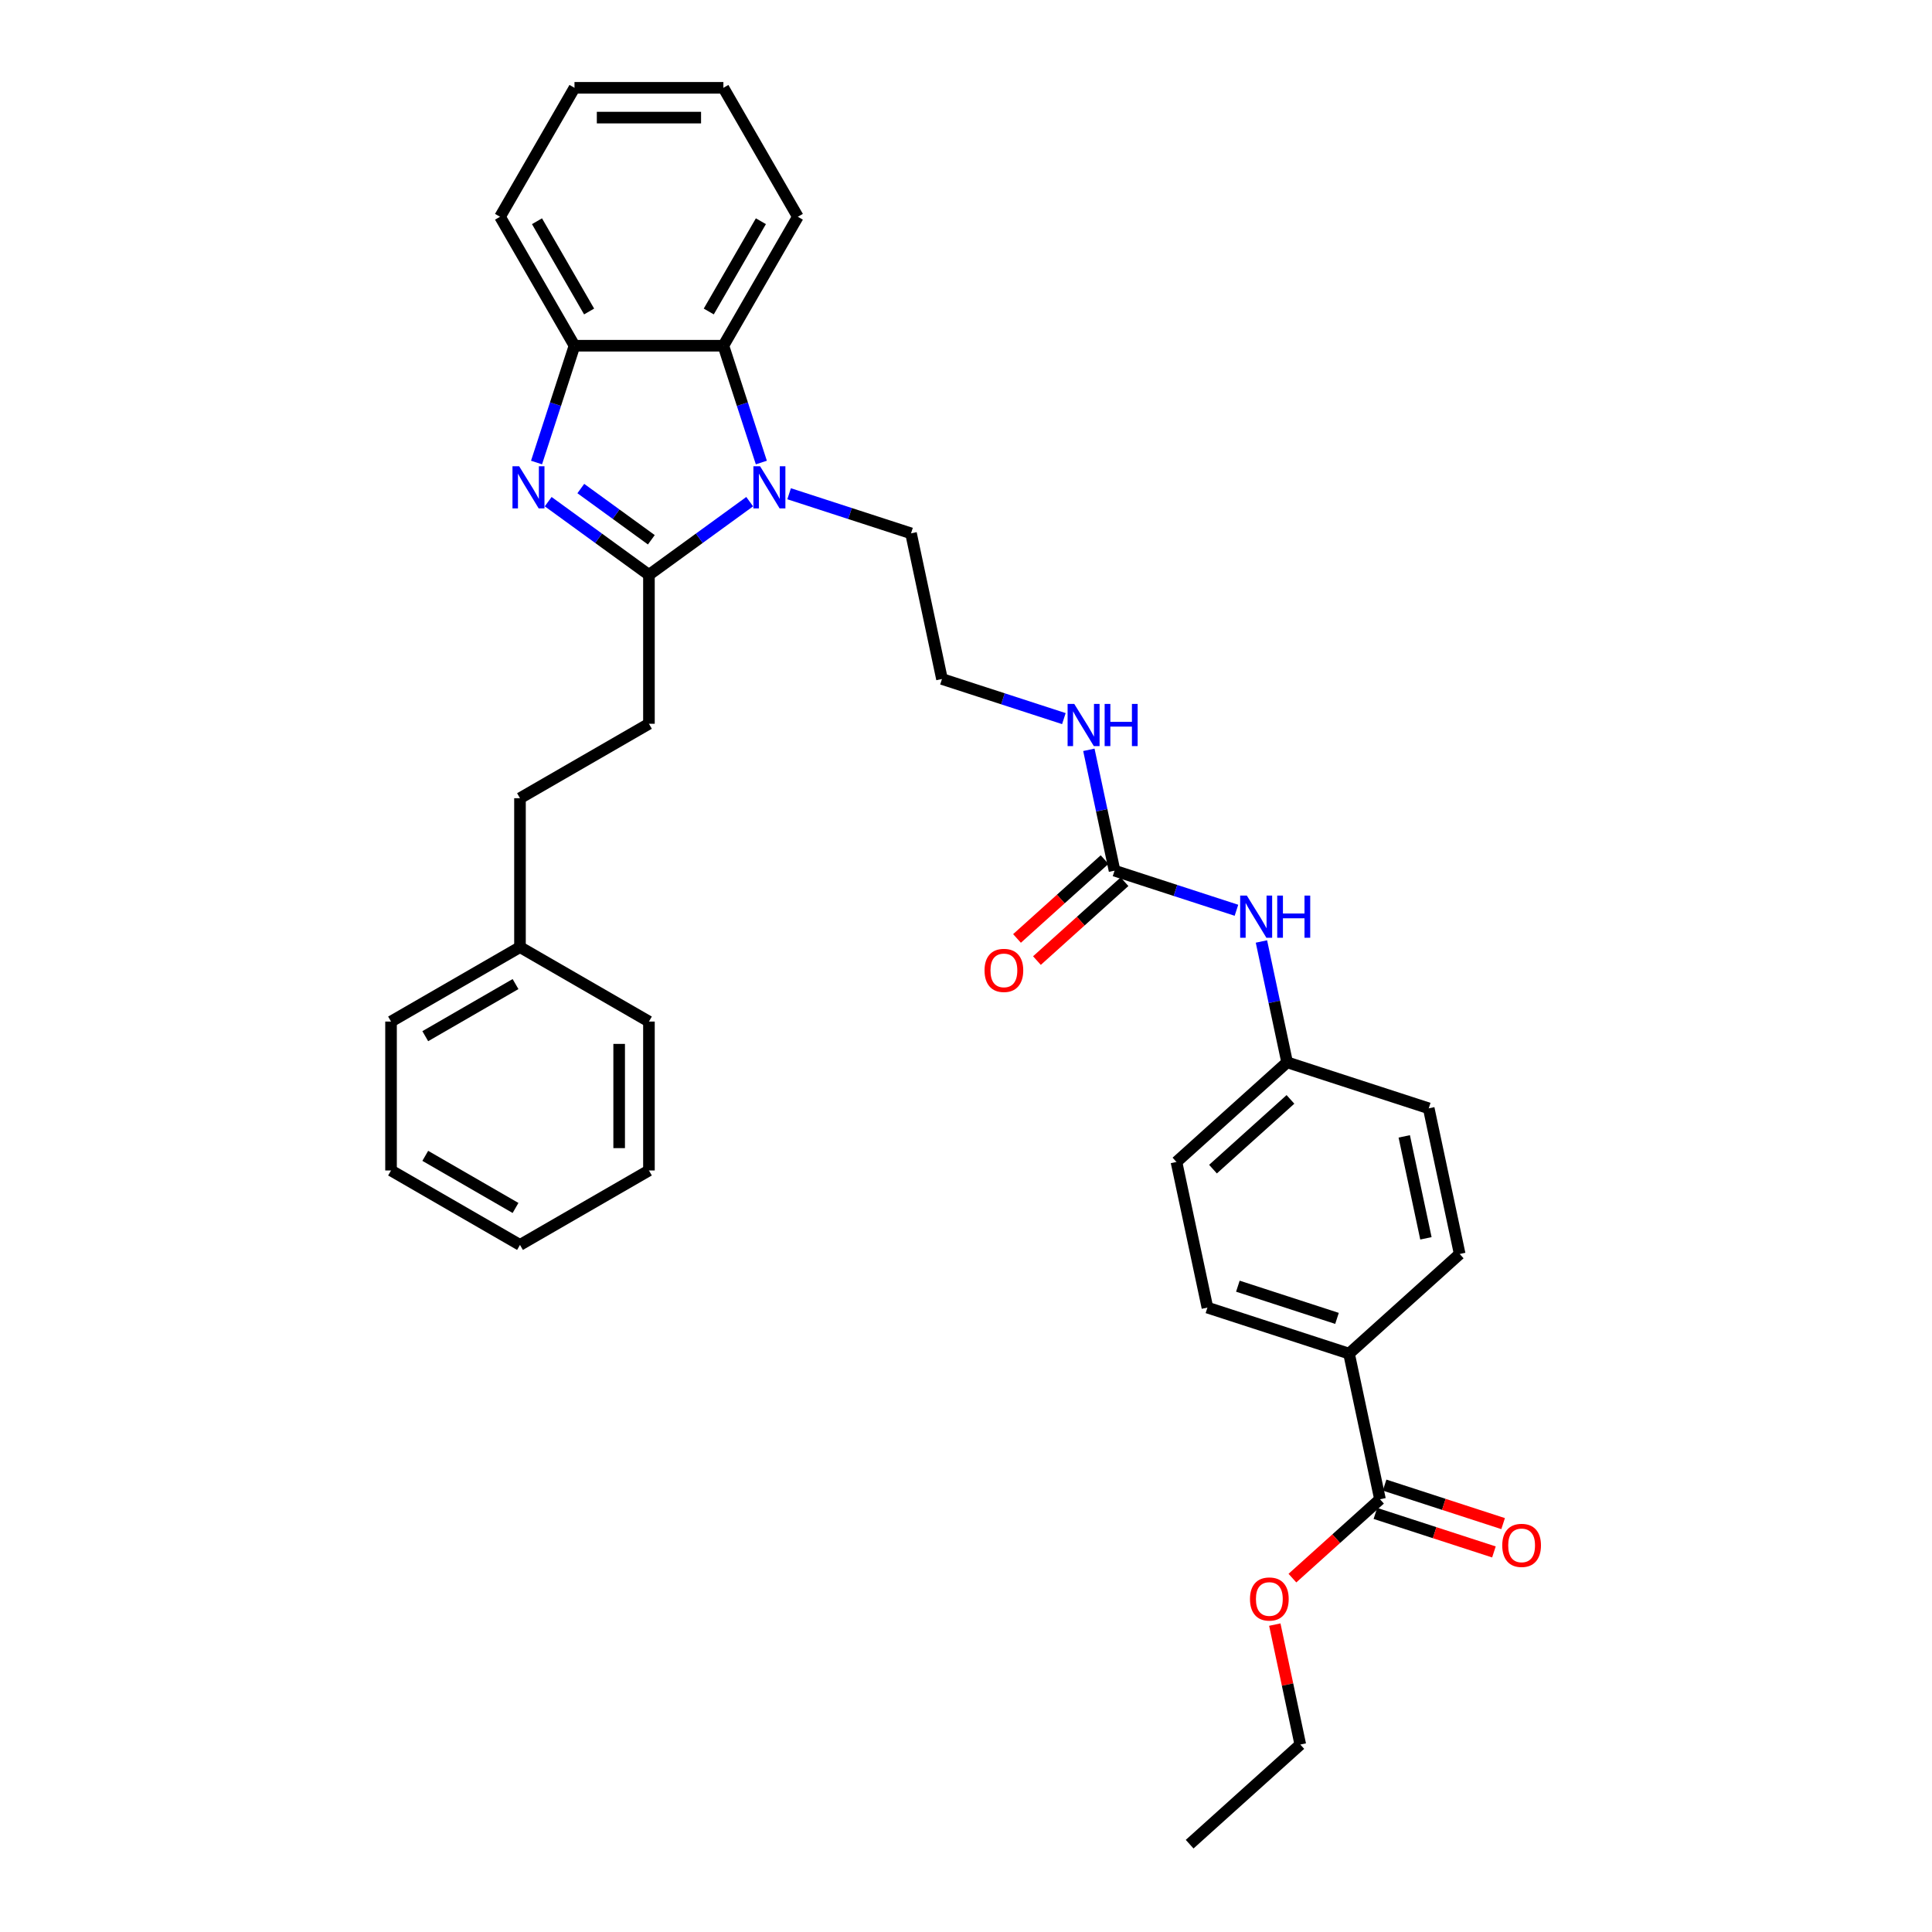 <?xml version='1.0' encoding='iso-8859-1'?>
<svg version='1.1' baseProfile='full'
              xmlns='http://www.w3.org/2000/svg'
                      xmlns:rdkit='http://www.rdkit.org/xml'
                      xmlns:xlink='http://www.w3.org/1999/xlink'
                  xml:space='preserve'
width='1000px' height='1000px' viewBox='0 0 1000 1000'>
<!-- END OF HEADER -->
<rect style='opacity:1.0;fill:#FFFFFF;stroke:none' width='1000' height='1000' x='0' y='0'> </rect>
<path class='bond-0' d='M 335.89,297.546 L 309.816,278.603' style='fill:none;fill-rule:evenodd;stroke:#000000;stroke-width:6px;stroke-linecap:butt;stroke-linejoin:miter;stroke-opacity:1' />
<path class='bond-0' d='M 309.816,278.603 L 283.742,259.659' style='fill:none;fill-rule:evenodd;stroke:#0000FF;stroke-width:6px;stroke-linecap:butt;stroke-linejoin:miter;stroke-opacity:1' />
<path class='bond-0' d='M 337.128,279.393 L 318.876,266.132' style='fill:none;fill-rule:evenodd;stroke:#000000;stroke-width:6px;stroke-linecap:butt;stroke-linejoin:miter;stroke-opacity:1' />
<path class='bond-0' d='M 318.876,266.132 L 300.624,252.872' style='fill:none;fill-rule:evenodd;stroke:#0000FF;stroke-width:6px;stroke-linecap:butt;stroke-linejoin:miter;stroke-opacity:1' />
<path class='bond-1' d='M 335.89,297.546 L 361.964,278.603' style='fill:none;fill-rule:evenodd;stroke:#000000;stroke-width:6px;stroke-linecap:butt;stroke-linejoin:miter;stroke-opacity:1' />
<path class='bond-1' d='M 361.964,278.603 L 388.037,259.659' style='fill:none;fill-rule:evenodd;stroke:#0000FF;stroke-width:6px;stroke-linecap:butt;stroke-linejoin:miter;stroke-opacity:1' />
<path class='bond-8' d='M 335.89,297.546 L 335.89,374.618' style='fill:none;fill-rule:evenodd;stroke:#000000;stroke-width:6px;stroke-linecap:butt;stroke-linejoin:miter;stroke-opacity:1' />
<path class='bond-3' d='M 277.71,239.405 L 287.532,209.176' style='fill:none;fill-rule:evenodd;stroke:#0000FF;stroke-width:6px;stroke-linecap:butt;stroke-linejoin:miter;stroke-opacity:1' />
<path class='bond-3' d='M 287.532,209.176 L 297.354,178.946' style='fill:none;fill-rule:evenodd;stroke:#000000;stroke-width:6px;stroke-linecap:butt;stroke-linejoin:miter;stroke-opacity:1' />
<path class='bond-2' d='M 394.07,239.405 L 384.247,209.176' style='fill:none;fill-rule:evenodd;stroke:#0000FF;stroke-width:6px;stroke-linecap:butt;stroke-linejoin:miter;stroke-opacity:1' />
<path class='bond-2' d='M 384.247,209.176 L 374.425,178.946' style='fill:none;fill-rule:evenodd;stroke:#000000;stroke-width:6px;stroke-linecap:butt;stroke-linejoin:miter;stroke-opacity:1' />
<path class='bond-15' d='M 408.446,255.561 L 439.993,265.811' style='fill:none;fill-rule:evenodd;stroke:#0000FF;stroke-width:6px;stroke-linecap:butt;stroke-linejoin:miter;stroke-opacity:1' />
<path class='bond-15' d='M 439.993,265.811 L 471.541,276.061' style='fill:none;fill-rule:evenodd;stroke:#000000;stroke-width:6px;stroke-linecap:butt;stroke-linejoin:miter;stroke-opacity:1' />
<path class='bond-22' d='M 374.425,178.946 L 412.961,112.2' style='fill:none;fill-rule:evenodd;stroke:#000000;stroke-width:6px;stroke-linecap:butt;stroke-linejoin:miter;stroke-opacity:1' />
<path class='bond-22' d='M 366.857,161.227 L 393.831,114.505' style='fill:none;fill-rule:evenodd;stroke:#000000;stroke-width:6px;stroke-linecap:butt;stroke-linejoin:miter;stroke-opacity:1' />
<path class='bond-33' d='M 374.425,178.946 L 297.354,178.946' style='fill:none;fill-rule:evenodd;stroke:#000000;stroke-width:6px;stroke-linecap:butt;stroke-linejoin:miter;stroke-opacity:1' />
<path class='bond-23' d='M 297.354,178.946 L 258.818,112.2' style='fill:none;fill-rule:evenodd;stroke:#000000;stroke-width:6px;stroke-linecap:butt;stroke-linejoin:miter;stroke-opacity:1' />
<path class='bond-23' d='M 304.923,161.227 L 277.948,114.505' style='fill:none;fill-rule:evenodd;stroke:#000000;stroke-width:6px;stroke-linecap:butt;stroke-linejoin:miter;stroke-opacity:1' />
<path class='bond-4' d='M 576.888,450.652 L 570.241,419.379' style='fill:none;fill-rule:evenodd;stroke:#000000;stroke-width:6px;stroke-linecap:butt;stroke-linejoin:miter;stroke-opacity:1' />
<path class='bond-4' d='M 570.241,419.379 L 563.593,388.105' style='fill:none;fill-rule:evenodd;stroke:#0000FF;stroke-width:6px;stroke-linecap:butt;stroke-linejoin:miter;stroke-opacity:1' />
<path class='bond-6' d='M 576.888,450.652 L 608.436,460.902' style='fill:none;fill-rule:evenodd;stroke:#000000;stroke-width:6px;stroke-linecap:butt;stroke-linejoin:miter;stroke-opacity:1' />
<path class='bond-6' d='M 608.436,460.902 L 639.983,471.153' style='fill:none;fill-rule:evenodd;stroke:#0000FF;stroke-width:6px;stroke-linecap:butt;stroke-linejoin:miter;stroke-opacity:1' />
<path class='bond-9' d='M 571.731,444.925 L 549.066,465.332' style='fill:none;fill-rule:evenodd;stroke:#000000;stroke-width:6px;stroke-linecap:butt;stroke-linejoin:miter;stroke-opacity:1' />
<path class='bond-9' d='M 549.066,465.332 L 526.402,485.739' style='fill:none;fill-rule:evenodd;stroke:#FF0000;stroke-width:6px;stroke-linecap:butt;stroke-linejoin:miter;stroke-opacity:1' />
<path class='bond-9' d='M 582.045,456.38 L 559.381,476.787' style='fill:none;fill-rule:evenodd;stroke:#000000;stroke-width:6px;stroke-linecap:butt;stroke-linejoin:miter;stroke-opacity:1' />
<path class='bond-9' d='M 559.381,476.787 L 536.716,497.194' style='fill:none;fill-rule:evenodd;stroke:#FF0000;stroke-width:6px;stroke-linecap:butt;stroke-linejoin:miter;stroke-opacity:1' />
<path class='bond-5' d='M 714.283,776.017 L 698.259,700.63' style='fill:none;fill-rule:evenodd;stroke:#000000;stroke-width:6px;stroke-linecap:butt;stroke-linejoin:miter;stroke-opacity:1' />
<path class='bond-10' d='M 711.902,783.347 L 742.578,793.314' style='fill:none;fill-rule:evenodd;stroke:#000000;stroke-width:6px;stroke-linecap:butt;stroke-linejoin:miter;stroke-opacity:1' />
<path class='bond-10' d='M 742.578,793.314 L 773.255,803.282' style='fill:none;fill-rule:evenodd;stroke:#FF0000;stroke-width:6px;stroke-linecap:butt;stroke-linejoin:miter;stroke-opacity:1' />
<path class='bond-10' d='M 716.665,768.687 L 747.341,778.654' style='fill:none;fill-rule:evenodd;stroke:#000000;stroke-width:6px;stroke-linecap:butt;stroke-linejoin:miter;stroke-opacity:1' />
<path class='bond-10' d='M 747.341,778.654 L 778.018,788.622' style='fill:none;fill-rule:evenodd;stroke:#FF0000;stroke-width:6px;stroke-linecap:butt;stroke-linejoin:miter;stroke-opacity:1' />
<path class='bond-16' d='M 714.283,776.017 L 691.619,796.424' style='fill:none;fill-rule:evenodd;stroke:#000000;stroke-width:6px;stroke-linecap:butt;stroke-linejoin:miter;stroke-opacity:1' />
<path class='bond-16' d='M 691.619,796.424 L 668.954,816.831' style='fill:none;fill-rule:evenodd;stroke:#FF0000;stroke-width:6px;stroke-linecap:butt;stroke-linejoin:miter;stroke-opacity:1' />
<path class='bond-14' d='M 652.916,487.308 L 659.564,518.582' style='fill:none;fill-rule:evenodd;stroke:#0000FF;stroke-width:6px;stroke-linecap:butt;stroke-linejoin:miter;stroke-opacity:1' />
<path class='bond-14' d='M 659.564,518.582 L 666.211,549.855' style='fill:none;fill-rule:evenodd;stroke:#000000;stroke-width:6px;stroke-linecap:butt;stroke-linejoin:miter;stroke-opacity:1' />
<path class='bond-7' d='M 698.259,700.63 L 624.96,676.813' style='fill:none;fill-rule:evenodd;stroke:#000000;stroke-width:6px;stroke-linecap:butt;stroke-linejoin:miter;stroke-opacity:1' />
<path class='bond-7' d='M 692.028,682.397 L 640.718,665.726' style='fill:none;fill-rule:evenodd;stroke:#000000;stroke-width:6px;stroke-linecap:butt;stroke-linejoin:miter;stroke-opacity:1' />
<path class='bond-36' d='M 698.259,700.63 L 755.534,649.059' style='fill:none;fill-rule:evenodd;stroke:#000000;stroke-width:6px;stroke-linecap:butt;stroke-linejoin:miter;stroke-opacity:1' />
<path class='bond-17' d='M 335.89,374.618 L 269.144,413.153' style='fill:none;fill-rule:evenodd;stroke:#000000;stroke-width:6px;stroke-linecap:butt;stroke-linejoin:miter;stroke-opacity:1' />
<path class='bond-11' d='M 550.66,371.949 L 519.112,361.699' style='fill:none;fill-rule:evenodd;stroke:#0000FF;stroke-width:6px;stroke-linecap:butt;stroke-linejoin:miter;stroke-opacity:1' />
<path class='bond-11' d='M 519.112,361.699 L 487.565,351.449' style='fill:none;fill-rule:evenodd;stroke:#000000;stroke-width:6px;stroke-linecap:butt;stroke-linejoin:miter;stroke-opacity:1' />
<path class='bond-12' d='M 624.96,676.813 L 608.936,601.426' style='fill:none;fill-rule:evenodd;stroke:#000000;stroke-width:6px;stroke-linecap:butt;stroke-linejoin:miter;stroke-opacity:1' />
<path class='bond-13' d='M 755.534,649.059 L 739.51,573.672' style='fill:none;fill-rule:evenodd;stroke:#000000;stroke-width:6px;stroke-linecap:butt;stroke-linejoin:miter;stroke-opacity:1' />
<path class='bond-13' d='M 738.053,640.956 L 726.837,588.185' style='fill:none;fill-rule:evenodd;stroke:#000000;stroke-width:6px;stroke-linecap:butt;stroke-linejoin:miter;stroke-opacity:1' />
<path class='bond-18' d='M 666.211,549.855 L 739.51,573.672' style='fill:none;fill-rule:evenodd;stroke:#000000;stroke-width:6px;stroke-linecap:butt;stroke-linejoin:miter;stroke-opacity:1' />
<path class='bond-19' d='M 666.211,549.855 L 608.936,601.426' style='fill:none;fill-rule:evenodd;stroke:#000000;stroke-width:6px;stroke-linecap:butt;stroke-linejoin:miter;stroke-opacity:1' />
<path class='bond-19' d='M 667.934,569.046 L 627.842,605.146' style='fill:none;fill-rule:evenodd;stroke:#000000;stroke-width:6px;stroke-linecap:butt;stroke-linejoin:miter;stroke-opacity:1' />
<path class='bond-20' d='M 471.541,276.061 L 487.565,351.449' style='fill:none;fill-rule:evenodd;stroke:#000000;stroke-width:6px;stroke-linecap:butt;stroke-linejoin:miter;stroke-opacity:1' />
<path class='bond-24' d='M 659.836,840.89 L 666.434,871.932' style='fill:none;fill-rule:evenodd;stroke:#FF0000;stroke-width:6px;stroke-linecap:butt;stroke-linejoin:miter;stroke-opacity:1' />
<path class='bond-24' d='M 666.434,871.932 L 673.032,902.975' style='fill:none;fill-rule:evenodd;stroke:#000000;stroke-width:6px;stroke-linecap:butt;stroke-linejoin:miter;stroke-opacity:1' />
<path class='bond-21' d='M 269.144,413.153 L 269.144,490.225' style='fill:none;fill-rule:evenodd;stroke:#000000;stroke-width:6px;stroke-linecap:butt;stroke-linejoin:miter;stroke-opacity:1' />
<path class='bond-25' d='M 269.144,490.225 L 202.398,528.76' style='fill:none;fill-rule:evenodd;stroke:#000000;stroke-width:6px;stroke-linecap:butt;stroke-linejoin:miter;stroke-opacity:1' />
<path class='bond-25' d='M 266.839,509.354 L 220.117,536.329' style='fill:none;fill-rule:evenodd;stroke:#000000;stroke-width:6px;stroke-linecap:butt;stroke-linejoin:miter;stroke-opacity:1' />
<path class='bond-26' d='M 269.144,490.225 L 335.89,528.76' style='fill:none;fill-rule:evenodd;stroke:#000000;stroke-width:6px;stroke-linecap:butt;stroke-linejoin:miter;stroke-opacity:1' />
<path class='bond-27' d='M 412.961,112.2 L 374.425,45.455' style='fill:none;fill-rule:evenodd;stroke:#000000;stroke-width:6px;stroke-linecap:butt;stroke-linejoin:miter;stroke-opacity:1' />
<path class='bond-28' d='M 258.818,112.2 L 297.354,45.455' style='fill:none;fill-rule:evenodd;stroke:#000000;stroke-width:6px;stroke-linecap:butt;stroke-linejoin:miter;stroke-opacity:1' />
<path class='bond-29' d='M 673.032,902.975 L 615.757,954.545' style='fill:none;fill-rule:evenodd;stroke:#000000;stroke-width:6px;stroke-linecap:butt;stroke-linejoin:miter;stroke-opacity:1' />
<path class='bond-30' d='M 202.398,528.76 L 202.398,605.832' style='fill:none;fill-rule:evenodd;stroke:#000000;stroke-width:6px;stroke-linecap:butt;stroke-linejoin:miter;stroke-opacity:1' />
<path class='bond-31' d='M 335.89,528.76 L 335.89,605.832' style='fill:none;fill-rule:evenodd;stroke:#000000;stroke-width:6px;stroke-linecap:butt;stroke-linejoin:miter;stroke-opacity:1' />
<path class='bond-31' d='M 320.475,540.321 L 320.475,594.271' style='fill:none;fill-rule:evenodd;stroke:#000000;stroke-width:6px;stroke-linecap:butt;stroke-linejoin:miter;stroke-opacity:1' />
<path class='bond-34' d='M 374.425,45.455 L 297.354,45.455' style='fill:none;fill-rule:evenodd;stroke:#000000;stroke-width:6px;stroke-linecap:butt;stroke-linejoin:miter;stroke-opacity:1' />
<path class='bond-34' d='M 362.865,60.869 L 308.915,60.869' style='fill:none;fill-rule:evenodd;stroke:#000000;stroke-width:6px;stroke-linecap:butt;stroke-linejoin:miter;stroke-opacity:1' />
<path class='bond-35' d='M 202.398,605.832 L 269.144,644.367' style='fill:none;fill-rule:evenodd;stroke:#000000;stroke-width:6px;stroke-linecap:butt;stroke-linejoin:miter;stroke-opacity:1' />
<path class='bond-35' d='M 220.117,598.263 L 266.839,625.238' style='fill:none;fill-rule:evenodd;stroke:#000000;stroke-width:6px;stroke-linecap:butt;stroke-linejoin:miter;stroke-opacity:1' />
<path class='bond-32' d='M 335.89,605.832 L 269.144,644.367' style='fill:none;fill-rule:evenodd;stroke:#000000;stroke-width:6px;stroke-linecap:butt;stroke-linejoin:miter;stroke-opacity:1' />
<path  class='atom-1' d='M 268.713 241.332
L 275.865 252.893
Q 276.574 254.033, 277.715 256.099
Q 278.856 258.164, 278.917 258.288
L 278.917 241.332
L 281.815 241.332
L 281.815 263.158
L 278.825 263.158
L 271.148 250.519
Q 270.254 249.039, 269.299 247.343
Q 268.374 245.648, 268.096 245.124
L 268.096 263.158
L 265.26 263.158
L 265.26 241.332
L 268.713 241.332
' fill='#0000FF'/>
<path  class='atom-2' d='M 393.417 241.332
L 400.569 252.893
Q 401.278 254.033, 402.419 256.099
Q 403.56 258.164, 403.621 258.288
L 403.621 241.332
L 406.519 241.332
L 406.519 263.158
L 403.529 263.158
L 395.852 250.519
Q 394.958 249.039, 394.003 247.343
Q 393.078 245.648, 392.8 245.124
L 392.8 263.158
L 389.964 263.158
L 389.964 241.332
L 393.417 241.332
' fill='#0000FF'/>
<path  class='atom-7' d='M 645.363 463.555
L 652.515 475.116
Q 653.224 476.256, 654.364 478.322
Q 655.505 480.387, 655.567 480.511
L 655.567 463.555
L 658.465 463.555
L 658.465 485.382
L 655.474 485.382
L 647.798 472.742
Q 646.904 471.262, 645.948 469.567
Q 645.023 467.871, 644.746 467.347
L 644.746 485.382
L 641.91 485.382
L 641.91 463.555
L 645.363 463.555
' fill='#0000FF'/>
<path  class='atom-7' d='M 661.085 463.555
L 664.045 463.555
L 664.045 472.834
L 675.205 472.834
L 675.205 463.555
L 678.164 463.555
L 678.164 485.382
L 675.205 485.382
L 675.205 475.301
L 664.045 475.301
L 664.045 485.382
L 661.085 485.382
L 661.085 463.555
' fill='#0000FF'/>
<path  class='atom-10' d='M 509.594 502.284
Q 509.594 497.044, 512.183 494.115
Q 514.773 491.186, 519.613 491.186
Q 524.453 491.186, 527.043 494.115
Q 529.632 497.044, 529.632 502.284
Q 529.632 507.587, 527.012 510.608
Q 524.391 513.599, 519.613 513.599
Q 514.804 513.599, 512.183 510.608
Q 509.594 507.618, 509.594 502.284
M 519.613 511.132
Q 522.942 511.132, 524.73 508.913
Q 526.549 506.662, 526.549 502.284
Q 526.549 497.999, 524.73 495.841
Q 522.942 493.652, 519.613 493.652
Q 516.283 493.652, 514.465 495.81
Q 512.676 497.968, 512.676 502.284
Q 512.676 506.693, 514.465 508.913
Q 516.283 511.132, 519.613 511.132
' fill='#FF0000'/>
<path  class='atom-11' d='M 777.563 799.895
Q 777.563 794.654, 780.153 791.725
Q 782.742 788.797, 787.582 788.797
Q 792.423 788.797, 795.012 791.725
Q 797.602 794.654, 797.602 799.895
Q 797.602 805.197, 794.981 808.219
Q 792.361 811.209, 787.582 811.209
Q 782.773 811.209, 780.153 808.219
Q 777.563 805.228, 777.563 799.895
M 787.582 808.743
Q 790.912 808.743, 792.7 806.523
Q 794.519 804.272, 794.519 799.895
Q 794.519 795.61, 792.7 793.452
Q 790.912 791.263, 787.582 791.263
Q 784.253 791.263, 782.434 793.421
Q 780.646 795.579, 780.646 799.895
Q 780.646 804.303, 782.434 806.523
Q 784.253 808.743, 787.582 808.743
' fill='#FF0000'/>
<path  class='atom-12' d='M 556.039 364.352
L 563.192 375.912
Q 563.901 377.053, 565.041 379.118
Q 566.182 381.184, 566.244 381.307
L 566.244 364.352
L 569.141 364.352
L 569.141 386.178
L 566.151 386.178
L 558.475 373.539
Q 557.581 372.059, 556.625 370.363
Q 555.7 368.668, 555.423 368.144
L 555.423 386.178
L 552.587 386.178
L 552.587 364.352
L 556.039 364.352
' fill='#0000FF'/>
<path  class='atom-12' d='M 571.762 364.352
L 574.721 364.352
L 574.721 373.631
L 585.881 373.631
L 585.881 364.352
L 588.841 364.352
L 588.841 386.178
L 585.881 386.178
L 585.881 376.097
L 574.721 376.097
L 574.721 386.178
L 571.762 386.178
L 571.762 364.352
' fill='#0000FF'/>
<path  class='atom-17' d='M 646.989 827.649
Q 646.989 822.408, 649.578 819.48
Q 652.168 816.551, 657.008 816.551
Q 661.848 816.551, 664.438 819.48
Q 667.027 822.408, 667.027 827.649
Q 667.027 832.952, 664.407 835.973
Q 661.787 838.963, 657.008 838.963
Q 652.199 838.963, 649.578 835.973
Q 646.989 832.983, 646.989 827.649
M 657.008 836.497
Q 660.338 836.497, 662.126 834.277
Q 663.945 832.027, 663.945 827.649
Q 663.945 823.364, 662.126 821.206
Q 660.338 819.017, 657.008 819.017
Q 653.679 819.017, 651.86 821.175
Q 650.072 823.333, 650.072 827.649
Q 650.072 832.058, 651.86 834.277
Q 653.679 836.497, 657.008 836.497
' fill='#FF0000'/>
</svg>
